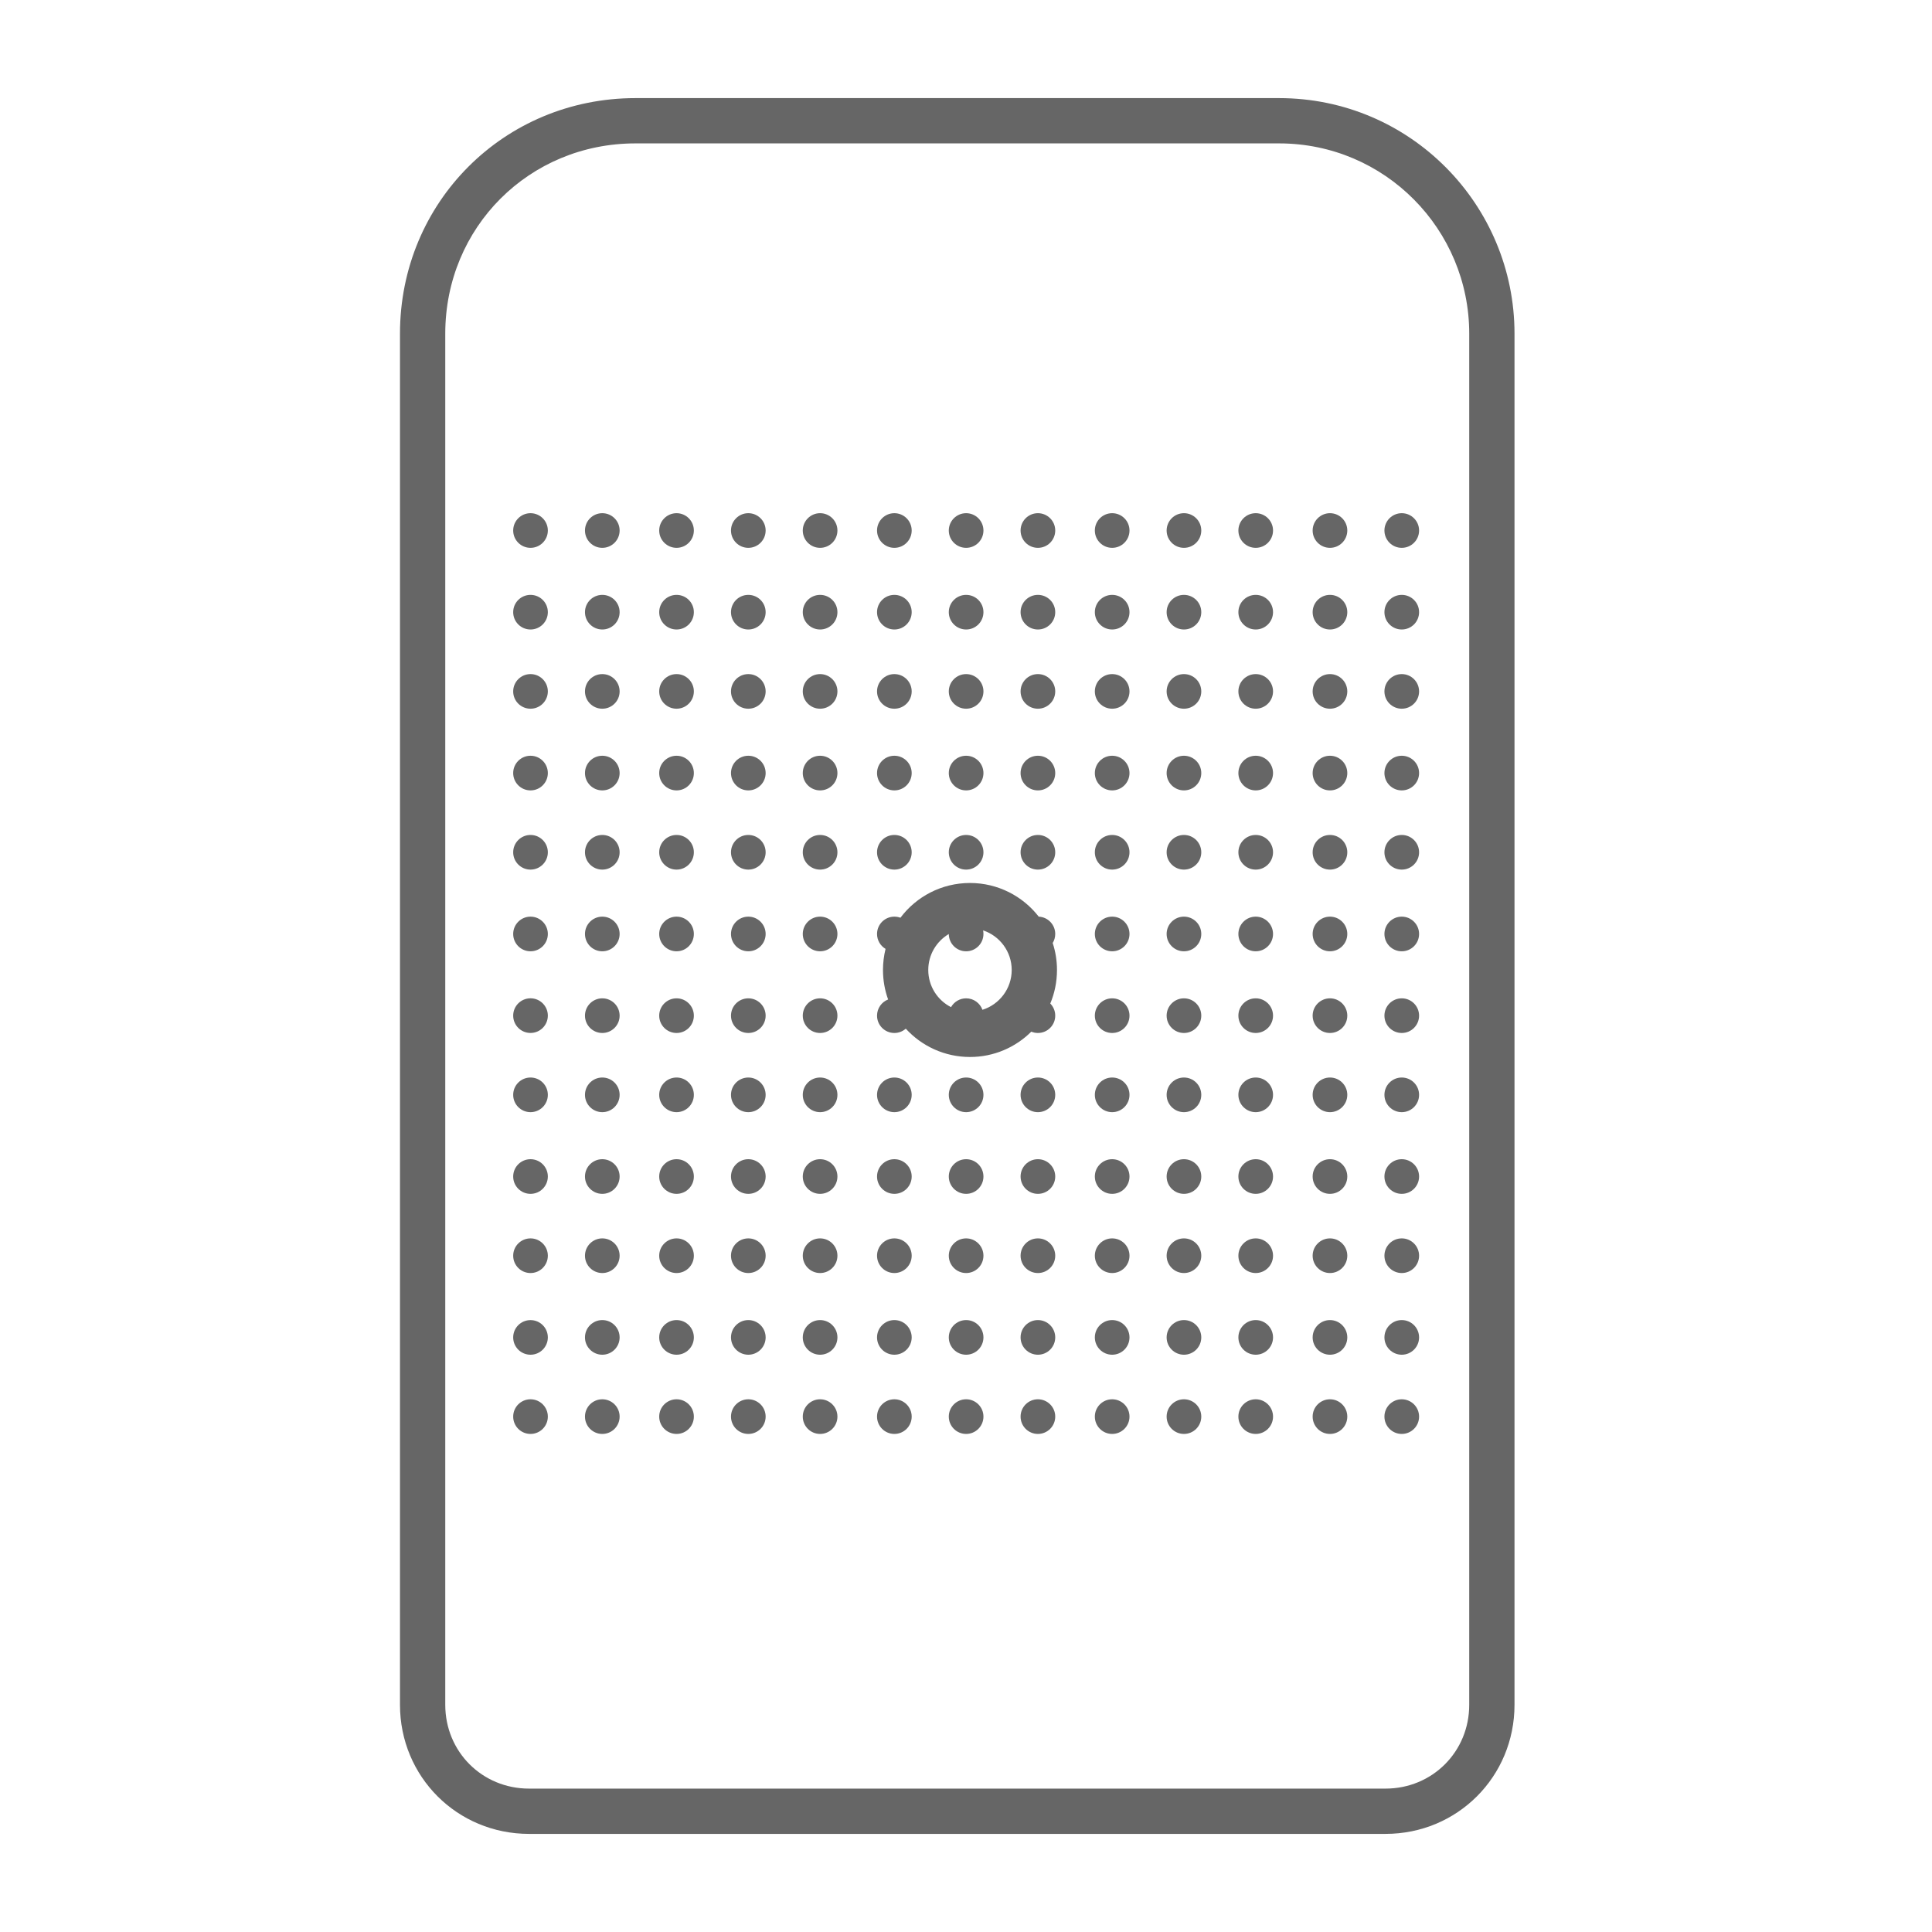 <svg width="64" height="64" viewBox="0 0 64 64" fill="none" xmlns="http://www.w3.org/2000/svg">
<path fill-rule="evenodd" clip-rule="evenodd" d="M14.75 11.051C14.75 7.53 17.53 4.75 21.051 4.75H42.369C45.885 4.75 48.67 7.606 48.67 11.051V56.474C48.67 58.028 47.448 59.25 45.895 59.25H17.526C15.972 59.25 14.75 58.028 14.75 56.474V11.051ZM21.051 3.25C16.701 3.25 13.25 6.701 13.25 11.051V56.474C13.25 58.856 15.144 60.75 17.526 60.75H45.895C48.277 60.75 50.17 58.856 50.17 56.474V11.051C50.17 6.789 46.724 3.25 42.369 3.25H21.051ZM31.43 30.941C31.023 31.181 30.75 31.625 30.75 32.132C30.75 32.669 31.056 33.135 31.504 33.363C31.603 33.189 31.79 33.071 32.004 33.071C32.253 33.071 32.465 33.229 32.545 33.451C33.106 33.275 33.514 32.751 33.514 32.132C33.514 31.52 33.116 31.002 32.566 30.82C32.574 30.858 32.578 30.898 32.578 30.939C32.578 31.256 32.321 31.513 32.004 31.513C31.688 31.513 31.432 31.257 31.43 30.941ZM32.132 29.25C31.19 29.25 30.353 29.702 29.828 30.401C29.765 30.378 29.697 30.365 29.627 30.365C29.31 30.365 29.053 30.622 29.053 30.939C29.053 31.149 29.166 31.333 29.335 31.433C29.28 31.657 29.25 31.891 29.25 32.132C29.25 32.475 29.31 32.804 29.42 33.109C29.205 33.192 29.053 33.401 29.053 33.645C29.053 33.962 29.31 34.219 29.627 34.219C29.772 34.219 29.904 34.165 30.005 34.076C30.532 34.652 31.29 35.014 32.132 35.014C32.925 35.014 33.642 34.694 34.163 34.175C34.231 34.203 34.305 34.219 34.382 34.219C34.699 34.219 34.956 33.962 34.956 33.645C34.956 33.488 34.893 33.346 34.792 33.243C34.935 32.901 35.014 32.526 35.014 32.132C35.014 31.82 34.964 31.519 34.872 31.238C34.925 31.151 34.956 31.048 34.956 30.939C34.956 30.631 34.714 30.379 34.409 30.365C33.882 29.687 33.058 29.25 32.132 29.25ZM17.574 18.148C17.891 18.148 18.148 17.891 18.148 17.574C18.148 17.257 17.891 17 17.574 17C17.257 17 17 17.257 17 17.574C17 17.891 17.257 18.148 17.574 18.148ZM20.526 17.574C20.526 17.891 20.269 18.148 19.952 18.148C19.635 18.148 19.378 17.891 19.378 17.574C19.378 17.257 19.635 17 19.952 17C20.269 17 20.526 17.257 20.526 17.574ZM22.412 18.148C22.728 18.148 22.985 17.891 22.985 17.574C22.985 17.257 22.728 17 22.412 17C22.095 17 21.837 17.257 21.837 17.574C21.837 17.891 22.095 18.148 22.412 18.148ZM25.363 17.574C25.363 17.891 25.106 18.148 24.789 18.148C24.472 18.148 24.215 17.891 24.215 17.574C24.215 17.257 24.472 17 24.789 17C25.106 17 25.363 17.257 25.363 17.574ZM27.167 18.148C27.484 18.148 27.741 17.891 27.741 17.574C27.741 17.257 27.484 17 27.167 17C26.85 17 26.593 17.257 26.593 17.574C26.593 17.891 26.85 18.148 27.167 18.148ZM30.201 17.574C30.201 17.891 29.944 18.148 29.627 18.148C29.31 18.148 29.053 17.891 29.053 17.574C29.053 17.257 29.31 17 29.627 17C29.944 17 30.201 17.257 30.201 17.574ZM32.004 18.148C32.321 18.148 32.578 17.891 32.578 17.574C32.578 17.257 32.321 17 32.004 17C31.687 17 31.43 17.257 31.43 17.574C31.43 17.891 31.687 18.148 32.004 18.148ZM34.956 17.574C34.956 17.891 34.699 18.148 34.382 18.148C34.065 18.148 33.808 17.891 33.808 17.574C33.808 17.257 34.065 17 34.382 17C34.699 17 34.956 17.257 34.956 17.574ZM36.842 18.148C37.159 18.148 37.416 17.891 37.416 17.574C37.416 17.257 37.159 17 36.842 17C36.525 17 36.268 17.257 36.268 17.574C36.268 17.891 36.525 18.148 36.842 18.148ZM39.794 17.574C39.794 17.891 39.537 18.148 39.22 18.148C38.903 18.148 38.646 17.891 38.646 17.574C38.646 17.257 38.903 17 39.22 17C39.537 17 39.794 17.257 39.794 17.574ZM41.597 18.148C41.914 18.148 42.171 17.891 42.171 17.574C42.171 17.257 41.914 17 41.597 17C41.28 17 41.023 17.257 41.023 17.574C41.023 17.891 41.28 18.148 41.597 18.148ZM44.631 17.574C44.631 17.891 44.374 18.148 44.057 18.148C43.74 18.148 43.483 17.891 43.483 17.574C43.483 17.257 43.74 17 44.057 17C44.374 17 44.631 17.257 44.631 17.574ZM46.435 18.148C46.752 18.148 47.009 17.891 47.009 17.574C47.009 17.257 46.752 17 46.435 17C46.118 17 45.861 17.257 45.861 17.574C45.861 17.891 46.118 18.148 46.435 18.148ZM18.148 20.279C18.148 20.596 17.891 20.853 17.574 20.853C17.257 20.853 17 20.596 17 20.279C17 19.962 17.257 19.706 17.574 19.706C17.891 19.706 18.148 19.962 18.148 20.279ZM19.952 20.853C20.269 20.853 20.526 20.596 20.526 20.279C20.526 19.962 20.269 19.706 19.952 19.706C19.635 19.706 19.378 19.962 19.378 20.279C19.378 20.596 19.635 20.853 19.952 20.853ZM22.985 20.279C22.985 20.596 22.729 20.853 22.412 20.853C22.095 20.853 21.837 20.596 21.837 20.279C21.837 19.962 22.095 19.706 22.412 19.706C22.729 19.706 22.985 19.962 22.985 20.279ZM24.789 20.853C25.106 20.853 25.363 20.596 25.363 20.279C25.363 19.962 25.106 19.706 24.789 19.706C24.472 19.706 24.215 19.962 24.215 20.279C24.215 20.596 24.472 20.853 24.789 20.853ZM27.741 20.279C27.741 20.596 27.484 20.853 27.167 20.853C26.85 20.853 26.593 20.596 26.593 20.279C26.593 19.962 26.85 19.706 27.167 19.706C27.484 19.706 27.741 19.962 27.741 20.279ZM29.627 20.853C29.944 20.853 30.201 20.596 30.201 20.279C30.201 19.962 29.944 19.706 29.627 19.706C29.31 19.706 29.053 19.962 29.053 20.279C29.053 20.596 29.31 20.853 29.627 20.853ZM32.578 20.279C32.578 20.596 32.321 20.853 32.004 20.853C31.687 20.853 31.43 20.596 31.43 20.279C31.43 19.962 31.687 19.706 32.004 19.706C32.321 19.706 32.578 19.962 32.578 20.279ZM34.382 20.853C34.699 20.853 34.956 20.596 34.956 20.279C34.956 19.962 34.699 19.706 34.382 19.706C34.065 19.706 33.808 19.962 33.808 20.279C33.808 20.596 34.065 20.853 34.382 20.853ZM37.416 20.279C37.416 20.596 37.159 20.853 36.842 20.853C36.525 20.853 36.268 20.596 36.268 20.279C36.268 19.962 36.525 19.706 36.842 19.706C37.159 19.706 37.416 19.962 37.416 20.279ZM39.22 20.853C39.537 20.853 39.794 20.596 39.794 20.279C39.794 19.962 39.537 19.706 39.22 19.706C38.903 19.706 38.646 19.962 38.646 20.279C38.646 20.596 38.903 20.853 39.22 20.853ZM42.171 20.279C42.171 20.596 41.914 20.853 41.597 20.853C41.28 20.853 41.023 20.596 41.023 20.279C41.023 19.962 41.28 19.706 41.597 19.706C41.914 19.706 42.171 19.962 42.171 20.279ZM44.057 20.853C44.374 20.853 44.631 20.596 44.631 20.279C44.631 19.962 44.374 19.706 44.057 19.706C43.74 19.706 43.483 19.962 43.483 20.279C43.483 20.596 43.74 20.853 44.057 20.853ZM47.009 20.279C47.009 20.596 46.752 20.853 46.435 20.853C46.118 20.853 45.861 20.596 45.861 20.279C45.861 19.962 46.118 19.706 46.435 19.706C46.752 19.706 47.009 19.962 47.009 20.279ZM17.574 23.477C17.891 23.477 18.148 23.221 18.148 22.904C18.148 22.587 17.891 22.33 17.574 22.33C17.257 22.33 17 22.587 17 22.904C17 23.221 17.257 23.477 17.574 23.477ZM20.526 22.904C20.526 23.221 20.269 23.477 19.952 23.477C19.635 23.477 19.378 23.221 19.378 22.904C19.378 22.587 19.635 22.33 19.952 22.33C20.269 22.33 20.526 22.587 20.526 22.904ZM22.412 23.477C22.729 23.477 22.985 23.221 22.985 22.904C22.985 22.587 22.729 22.33 22.412 22.33C22.095 22.33 21.837 22.587 21.837 22.904C21.837 23.221 22.095 23.477 22.412 23.477ZM25.363 22.904C25.363 23.221 25.106 23.477 24.789 23.477C24.472 23.477 24.215 23.221 24.215 22.904C24.215 22.587 24.472 22.33 24.789 22.33C25.106 22.33 25.363 22.587 25.363 22.904ZM27.167 23.477C27.484 23.477 27.741 23.221 27.741 22.904C27.741 22.587 27.484 22.33 27.167 22.33C26.85 22.33 26.593 22.587 26.593 22.904C26.593 23.221 26.85 23.477 27.167 23.477ZM30.201 22.904C30.201 23.221 29.944 23.477 29.627 23.477C29.31 23.477 29.053 23.221 29.053 22.904C29.053 22.587 29.31 22.33 29.627 22.33C29.944 22.33 30.201 22.587 30.201 22.904ZM32.004 23.477C32.321 23.477 32.578 23.221 32.578 22.904C32.578 22.587 32.321 22.33 32.004 22.33C31.687 22.33 31.43 22.587 31.43 22.904C31.43 23.221 31.687 23.477 32.004 23.477ZM34.956 22.904C34.956 23.221 34.699 23.477 34.382 23.477C34.065 23.477 33.808 23.221 33.808 22.904C33.808 22.587 34.065 22.33 34.382 22.33C34.699 22.33 34.956 22.587 34.956 22.904ZM36.842 23.477C37.159 23.477 37.416 23.221 37.416 22.904C37.416 22.587 37.159 22.33 36.842 22.33C36.525 22.33 36.268 22.587 36.268 22.904C36.268 23.221 36.525 23.477 36.842 23.477ZM39.794 22.904C39.794 23.221 39.537 23.477 39.22 23.477C38.903 23.477 38.646 23.221 38.646 22.904C38.646 22.587 38.903 22.33 39.22 22.33C39.537 22.33 39.794 22.587 39.794 22.904ZM41.597 23.477C41.914 23.477 42.171 23.221 42.171 22.904C42.171 22.587 41.914 22.33 41.597 22.33C41.28 22.33 41.023 22.587 41.023 22.904C41.023 23.221 41.28 23.477 41.597 23.477ZM44.631 22.904C44.631 23.221 44.374 23.477 44.057 23.477C43.74 23.477 43.483 23.221 43.483 22.904C43.483 22.587 43.74 22.33 44.057 22.33C44.374 22.33 44.631 22.587 44.631 22.904ZM46.435 23.477C46.752 23.477 47.009 23.221 47.009 22.904C47.009 22.587 46.752 22.33 46.435 22.33C46.118 22.33 45.861 22.587 45.861 22.904C45.861 23.221 46.118 23.477 46.435 23.477ZM18.148 25.609C18.148 25.926 17.891 26.183 17.574 26.183C17.257 26.183 17 25.926 17 25.609C17 25.292 17.257 25.035 17.574 25.035C17.891 25.035 18.148 25.292 18.148 25.609ZM19.952 26.183C20.269 26.183 20.526 25.926 20.526 25.609C20.526 25.292 20.269 25.035 19.952 25.035C19.635 25.035 19.378 25.292 19.378 25.609C19.378 25.926 19.635 26.183 19.952 26.183ZM22.985 25.609C22.985 25.926 22.729 26.183 22.412 26.183C22.095 26.183 21.837 25.926 21.837 25.609C21.837 25.292 22.095 25.035 22.412 25.035C22.729 25.035 22.985 25.292 22.985 25.609ZM24.789 26.183C25.106 26.183 25.363 25.926 25.363 25.609C25.363 25.292 25.106 25.035 24.789 25.035C24.472 25.035 24.215 25.292 24.215 25.609C24.215 25.926 24.472 26.183 24.789 26.183ZM27.741 25.609C27.741 25.926 27.484 26.183 27.167 26.183C26.85 26.183 26.593 25.926 26.593 25.609C26.593 25.292 26.85 25.035 27.167 25.035C27.484 25.035 27.741 25.292 27.741 25.609ZM29.627 26.183C29.944 26.183 30.201 25.926 30.201 25.609C30.201 25.292 29.944 25.035 29.627 25.035C29.31 25.035 29.053 25.292 29.053 25.609C29.053 25.926 29.31 26.183 29.627 26.183ZM32.578 25.609C32.578 25.926 32.321 26.183 32.004 26.183C31.687 26.183 31.43 25.926 31.43 25.609C31.43 25.292 31.687 25.035 32.004 25.035C32.321 25.035 32.578 25.292 32.578 25.609ZM34.382 26.183C34.699 26.183 34.956 25.926 34.956 25.609C34.956 25.292 34.699 25.035 34.382 25.035C34.065 25.035 33.808 25.292 33.808 25.609C33.808 25.926 34.065 26.183 34.382 26.183ZM37.416 25.609C37.416 25.926 37.159 26.183 36.842 26.183C36.525 26.183 36.268 25.926 36.268 25.609C36.268 25.292 36.525 25.035 36.842 25.035C37.159 25.035 37.416 25.292 37.416 25.609ZM39.22 26.183C39.537 26.183 39.794 25.926 39.794 25.609C39.794 25.292 39.537 25.035 39.22 25.035C38.903 25.035 38.646 25.292 38.646 25.609C38.646 25.926 38.903 26.183 39.22 26.183ZM42.171 25.609C42.171 25.926 41.914 26.183 41.597 26.183C41.28 26.183 41.023 25.926 41.023 25.609C41.023 25.292 41.28 25.035 41.597 25.035C41.914 25.035 42.171 25.292 42.171 25.609ZM44.057 26.183C44.374 26.183 44.631 25.926 44.631 25.609C44.631 25.292 44.374 25.035 44.057 25.035C43.74 25.035 43.483 25.292 43.483 25.609C43.483 25.926 43.74 26.183 44.057 26.183ZM47.009 25.609C47.009 25.926 46.752 26.183 46.435 26.183C46.118 26.183 45.861 25.926 45.861 25.609C45.861 25.292 46.118 25.035 46.435 25.035C46.752 25.035 47.009 25.292 47.009 25.609ZM17.574 28.807C17.891 28.807 18.148 28.55 18.148 28.233C18.148 27.916 17.891 27.659 17.574 27.659C17.257 27.659 17 27.916 17 28.233C17 28.55 17.257 28.807 17.574 28.807ZM20.526 28.233C20.526 28.55 20.269 28.807 19.952 28.807C19.635 28.807 19.378 28.55 19.378 28.233C19.378 27.916 19.635 27.659 19.952 27.659C20.269 27.659 20.526 27.916 20.526 28.233ZM22.412 28.807C22.729 28.807 22.985 28.55 22.985 28.233C22.985 27.916 22.729 27.659 22.412 27.659C22.095 27.659 21.837 27.916 21.837 28.233C21.837 28.55 22.095 28.807 22.412 28.807ZM25.363 28.233C25.363 28.55 25.106 28.807 24.789 28.807C24.472 28.807 24.215 28.55 24.215 28.233C24.215 27.916 24.472 27.659 24.789 27.659C25.106 27.659 25.363 27.916 25.363 28.233ZM27.167 28.807C27.484 28.807 27.741 28.55 27.741 28.233C27.741 27.916 27.484 27.659 27.167 27.659C26.85 27.659 26.593 27.916 26.593 28.233C26.593 28.55 26.85 28.807 27.167 28.807ZM30.201 28.233C30.201 28.55 29.944 28.807 29.627 28.807C29.31 28.807 29.053 28.55 29.053 28.233C29.053 27.916 29.31 27.659 29.627 27.659C29.944 27.659 30.201 27.916 30.201 28.233ZM32.004 28.807C32.321 28.807 32.578 28.55 32.578 28.233C32.578 27.916 32.321 27.659 32.004 27.659C31.687 27.659 31.43 27.916 31.43 28.233C31.43 28.55 31.687 28.807 32.004 28.807ZM34.956 28.233C34.956 28.55 34.699 28.807 34.382 28.807C34.065 28.807 33.808 28.55 33.808 28.233C33.808 27.916 34.065 27.659 34.382 27.659C34.699 27.659 34.956 27.916 34.956 28.233ZM36.842 28.807C37.159 28.807 37.416 28.55 37.416 28.233C37.416 27.916 37.159 27.659 36.842 27.659C36.525 27.659 36.268 27.916 36.268 28.233C36.268 28.55 36.525 28.807 36.842 28.807ZM39.794 28.233C39.794 28.55 39.537 28.807 39.22 28.807C38.903 28.807 38.646 28.55 38.646 28.233C38.646 27.916 38.903 27.659 39.22 27.659C39.537 27.659 39.794 27.916 39.794 28.233ZM41.597 28.807C41.914 28.807 42.171 28.55 42.171 28.233C42.171 27.916 41.914 27.659 41.597 27.659C41.28 27.659 41.023 27.916 41.023 28.233C41.023 28.55 41.28 28.807 41.597 28.807ZM44.631 28.233C44.631 28.55 44.374 28.807 44.057 28.807C43.74 28.807 43.483 28.55 43.483 28.233C43.483 27.916 43.74 27.659 44.057 27.659C44.374 27.659 44.631 27.916 44.631 28.233ZM46.435 28.807C46.752 28.807 47.009 28.55 47.009 28.233C47.009 27.916 46.752 27.659 46.435 27.659C46.118 27.659 45.861 27.916 45.861 28.233C45.861 28.55 46.118 28.807 46.435 28.807ZM18.148 30.939C18.148 31.256 17.891 31.513 17.574 31.513C17.257 31.513 17 31.256 17 30.939C17 30.622 17.257 30.365 17.574 30.365C17.891 30.365 18.148 30.622 18.148 30.939ZM19.952 31.513C20.269 31.513 20.526 31.256 20.526 30.939C20.526 30.622 20.269 30.365 19.952 30.365C19.635 30.365 19.378 30.622 19.378 30.939C19.378 31.256 19.635 31.513 19.952 31.513ZM22.985 30.939C22.985 31.256 22.729 31.513 22.412 31.513C22.095 31.513 21.837 31.256 21.837 30.939C21.837 30.622 22.095 30.365 22.412 30.365C22.729 30.365 22.985 30.622 22.985 30.939ZM24.789 31.513C25.106 31.513 25.363 31.256 25.363 30.939C25.363 30.622 25.106 30.365 24.789 30.365C24.472 30.365 24.215 30.622 24.215 30.939C24.215 31.256 24.472 31.513 24.789 31.513ZM27.741 30.939C27.741 31.256 27.484 31.513 27.167 31.513C26.85 31.513 26.593 31.256 26.593 30.939C26.593 30.622 26.85 30.365 27.167 30.365C27.484 30.365 27.741 30.622 27.741 30.939ZM37.416 30.939C37.416 31.256 37.159 31.513 36.842 31.513C36.525 31.513 36.268 31.256 36.268 30.939C36.268 30.622 36.525 30.365 36.842 30.365C37.159 30.365 37.416 30.622 37.416 30.939ZM39.22 31.513C39.537 31.513 39.794 31.256 39.794 30.939C39.794 30.622 39.537 30.365 39.22 30.365C38.903 30.365 38.646 30.622 38.646 30.939C38.646 31.256 38.903 31.513 39.22 31.513ZM42.171 30.939C42.171 31.256 41.914 31.513 41.597 31.513C41.28 31.513 41.023 31.256 41.023 30.939C41.023 30.622 41.28 30.365 41.597 30.365C41.914 30.365 42.171 30.622 42.171 30.939ZM44.057 31.513C44.374 31.513 44.631 31.256 44.631 30.939C44.631 30.622 44.374 30.365 44.057 30.365C43.74 30.365 43.483 30.622 43.483 30.939C43.483 31.256 43.74 31.513 44.057 31.513ZM47.009 30.939C47.009 31.256 46.752 31.513 46.435 31.513C46.118 31.513 45.861 31.256 45.861 30.939C45.861 30.622 46.118 30.365 46.435 30.365C46.752 30.365 47.009 30.622 47.009 30.939ZM17.574 34.218C17.891 34.218 18.148 33.961 18.148 33.644C18.148 33.327 17.891 33.07 17.574 33.07C17.257 33.07 17 33.327 17 33.644C17 33.961 17.257 34.218 17.574 34.218ZM20.526 33.645C20.526 33.962 20.269 34.219 19.952 34.219C19.635 34.219 19.378 33.962 19.378 33.645C19.378 33.328 19.635 33.071 19.952 33.071C20.269 33.071 20.526 33.328 20.526 33.645ZM22.412 34.219C22.729 34.219 22.985 33.962 22.985 33.645C22.985 33.328 22.729 33.071 22.412 33.071C22.095 33.071 21.837 33.328 21.837 33.645C21.837 33.962 22.095 34.219 22.412 34.219ZM25.363 33.645C25.363 33.962 25.106 34.219 24.789 34.219C24.472 34.219 24.215 33.962 24.215 33.645C24.215 33.328 24.472 33.071 24.789 33.071C25.106 33.071 25.363 33.328 25.363 33.645ZM27.167 34.219C27.484 34.219 27.741 33.962 27.741 33.645C27.741 33.328 27.484 33.071 27.167 33.071C26.85 33.071 26.593 33.328 26.593 33.645C26.593 33.962 26.85 34.219 27.167 34.219ZM36.842 34.219C37.159 34.219 37.416 33.962 37.416 33.645C37.416 33.328 37.159 33.071 36.842 33.071C36.525 33.071 36.268 33.328 36.268 33.645C36.268 33.962 36.525 34.219 36.842 34.219ZM39.794 33.645C39.794 33.962 39.537 34.219 39.22 34.219C38.903 34.219 38.646 33.962 38.646 33.645C38.646 33.328 38.903 33.071 39.22 33.071C39.537 33.071 39.794 33.328 39.794 33.645ZM41.597 34.219C41.914 34.219 42.171 33.962 42.171 33.645C42.171 33.328 41.914 33.071 41.597 33.071C41.28 33.071 41.023 33.328 41.023 33.645C41.023 33.962 41.28 34.219 41.597 34.219ZM44.631 33.645C44.631 33.962 44.374 34.219 44.057 34.219C43.74 34.219 43.483 33.962 43.483 33.645C43.483 33.328 43.74 33.071 44.057 33.071C44.374 33.071 44.631 33.328 44.631 33.645ZM46.435 34.219C46.752 34.219 47.009 33.962 47.009 33.645C47.009 33.328 46.752 33.071 46.435 33.071C46.118 33.071 45.861 33.328 45.861 33.645C45.861 33.962 46.118 34.219 46.435 34.219ZM18.148 36.268C18.148 36.585 17.891 36.842 17.574 36.842C17.257 36.842 17 36.585 17 36.268C17 35.951 17.257 35.694 17.574 35.694C17.891 35.694 18.148 35.951 18.148 36.268ZM19.952 36.842C20.269 36.842 20.526 36.585 20.526 36.268C20.526 35.951 20.269 35.694 19.952 35.694C19.635 35.694 19.378 35.951 19.378 36.268C19.378 36.585 19.635 36.842 19.952 36.842ZM22.985 36.268C22.985 36.585 22.729 36.842 22.412 36.842C22.095 36.842 21.837 36.585 21.837 36.268C21.837 35.951 22.095 35.694 22.412 35.694C22.729 35.694 22.985 35.951 22.985 36.268ZM24.789 36.842C25.106 36.842 25.363 36.585 25.363 36.268C25.363 35.951 25.106 35.694 24.789 35.694C24.472 35.694 24.215 35.951 24.215 36.268C24.215 36.585 24.472 36.842 24.789 36.842ZM27.741 36.268C27.741 36.585 27.484 36.842 27.167 36.842C26.85 36.842 26.593 36.585 26.593 36.268C26.593 35.951 26.85 35.694 27.167 35.694C27.484 35.694 27.741 35.951 27.741 36.268ZM29.627 36.842C29.944 36.842 30.201 36.585 30.201 36.268C30.201 35.951 29.944 35.694 29.627 35.694C29.31 35.694 29.053 35.951 29.053 36.268C29.053 36.585 29.31 36.842 29.627 36.842ZM32.578 36.268C32.578 36.585 32.321 36.842 32.004 36.842C31.687 36.842 31.43 36.585 31.43 36.268C31.43 35.951 31.687 35.694 32.004 35.694C32.321 35.694 32.578 35.951 32.578 36.268ZM34.382 36.842C34.699 36.842 34.956 36.585 34.956 36.268C34.956 35.951 34.699 35.694 34.382 35.694C34.065 35.694 33.808 35.951 33.808 36.268C33.808 36.585 34.065 36.842 34.382 36.842ZM37.416 36.268C37.416 36.585 37.159 36.842 36.842 36.842C36.525 36.842 36.268 36.585 36.268 36.268C36.268 35.951 36.525 35.694 36.842 35.694C37.159 35.694 37.416 35.951 37.416 36.268ZM39.22 36.842C39.537 36.842 39.794 36.585 39.794 36.268C39.794 35.951 39.537 35.694 39.22 35.694C38.903 35.694 38.646 35.951 38.646 36.268C38.646 36.585 38.903 36.842 39.22 36.842ZM42.171 36.268C42.171 36.585 41.914 36.842 41.597 36.842C41.28 36.842 41.023 36.585 41.023 36.268C41.023 35.951 41.28 35.694 41.597 35.694C41.914 35.694 42.171 35.951 42.171 36.268ZM44.057 36.842C44.374 36.842 44.631 36.585 44.631 36.268C44.631 35.951 44.374 35.694 44.057 35.694C43.74 35.694 43.483 35.951 43.483 36.268C43.483 36.585 43.74 36.842 44.057 36.842ZM47.009 36.268C47.009 36.585 46.752 36.842 46.435 36.842C46.118 36.842 45.861 36.585 45.861 36.268C45.861 35.951 46.118 35.694 46.435 35.694C46.752 35.694 47.009 35.951 47.009 36.268ZM17.574 39.548C17.891 39.548 18.148 39.291 18.148 38.974C18.148 38.657 17.891 38.4 17.574 38.4C17.257 38.4 17 38.657 17 38.974C17 39.291 17.257 39.548 17.574 39.548ZM20.526 38.974C20.526 39.291 20.269 39.548 19.952 39.548C19.635 39.548 19.378 39.291 19.378 38.974C19.378 38.657 19.635 38.4 19.952 38.4C20.269 38.4 20.526 38.657 20.526 38.974ZM22.412 39.548C22.729 39.548 22.985 39.291 22.985 38.974C22.985 38.657 22.729 38.4 22.412 38.4C22.095 38.4 21.837 38.657 21.837 38.974C21.837 39.291 22.095 39.548 22.412 39.548ZM25.363 38.974C25.363 39.291 25.106 39.548 24.789 39.548C24.472 39.548 24.215 39.291 24.215 38.974C24.215 38.657 24.472 38.4 24.789 38.4C25.106 38.4 25.363 38.657 25.363 38.974ZM27.167 39.548C27.484 39.548 27.741 39.291 27.741 38.974C27.741 38.657 27.484 38.4 27.167 38.4C26.85 38.4 26.593 38.657 26.593 38.974C26.593 39.291 26.85 39.548 27.167 39.548ZM30.201 38.974C30.201 39.291 29.944 39.548 29.627 39.548C29.31 39.548 29.053 39.291 29.053 38.974C29.053 38.657 29.31 38.4 29.627 38.4C29.944 38.4 30.201 38.657 30.201 38.974ZM32.004 39.548C32.321 39.548 32.578 39.291 32.578 38.974C32.578 38.657 32.321 38.4 32.004 38.4C31.687 38.4 31.43 38.657 31.43 38.974C31.43 39.291 31.687 39.548 32.004 39.548ZM34.956 38.974C34.956 39.291 34.699 39.548 34.382 39.548C34.065 39.548 33.808 39.291 33.808 38.974C33.808 38.657 34.065 38.4 34.382 38.4C34.699 38.4 34.956 38.657 34.956 38.974ZM36.842 39.548C37.159 39.548 37.416 39.291 37.416 38.974C37.416 38.657 37.159 38.4 36.842 38.4C36.525 38.4 36.268 38.657 36.268 38.974C36.268 39.291 36.525 39.548 36.842 39.548ZM39.794 38.974C39.794 39.291 39.537 39.548 39.22 39.548C38.903 39.548 38.646 39.291 38.646 38.974C38.646 38.657 38.903 38.4 39.22 38.4C39.537 38.4 39.794 38.657 39.794 38.974ZM41.597 39.548C41.914 39.548 42.171 39.291 42.171 38.974C42.171 38.657 41.914 38.4 41.597 38.4C41.28 38.4 41.023 38.657 41.023 38.974C41.023 39.291 41.28 39.548 41.597 39.548ZM44.631 38.974C44.631 39.291 44.374 39.548 44.057 39.548C43.74 39.548 43.483 39.291 43.483 38.974C43.483 38.657 43.74 38.4 44.057 38.4C44.374 38.4 44.631 38.657 44.631 38.974ZM46.435 39.548C46.752 39.548 47.009 39.291 47.009 38.974C47.009 38.657 46.752 38.4 46.435 38.4C46.118 38.4 45.861 38.657 45.861 38.974C45.861 39.291 46.118 39.548 46.435 39.548ZM18.148 41.597C18.148 41.914 17.891 42.171 17.574 42.171C17.257 42.171 17 41.914 17 41.597C17 41.28 17.257 41.023 17.574 41.023C17.891 41.023 18.148 41.28 18.148 41.597ZM19.952 42.171C20.269 42.171 20.526 41.914 20.526 41.597C20.526 41.28 20.269 41.023 19.952 41.023C19.635 41.023 19.378 41.28 19.378 41.597C19.378 41.914 19.635 42.171 19.952 42.171ZM22.985 41.597C22.985 41.914 22.729 42.171 22.412 42.171C22.095 42.171 21.837 41.914 21.837 41.597C21.837 41.28 22.095 41.023 22.412 41.023C22.729 41.023 22.985 41.28 22.985 41.597ZM24.789 42.171C25.106 42.171 25.363 41.914 25.363 41.597C25.363 41.28 25.106 41.023 24.789 41.023C24.472 41.023 24.215 41.28 24.215 41.597C24.215 41.914 24.472 42.171 24.789 42.171ZM27.741 41.597C27.741 41.914 27.484 42.171 27.167 42.171C26.85 42.171 26.593 41.914 26.593 41.597C26.593 41.28 26.85 41.023 27.167 41.023C27.484 41.023 27.741 41.28 27.741 41.597ZM29.627 42.171C29.944 42.171 30.201 41.914 30.201 41.597C30.201 41.28 29.944 41.023 29.627 41.023C29.31 41.023 29.053 41.28 29.053 41.597C29.053 41.914 29.31 42.171 29.627 42.171ZM32.578 41.597C32.578 41.914 32.321 42.171 32.004 42.171C31.687 42.171 31.43 41.914 31.43 41.597C31.43 41.28 31.687 41.023 32.004 41.023C32.321 41.023 32.578 41.28 32.578 41.597ZM34.382 42.171C34.699 42.171 34.956 41.914 34.956 41.597C34.956 41.28 34.699 41.023 34.382 41.023C34.065 41.023 33.808 41.28 33.808 41.597C33.808 41.914 34.065 42.171 34.382 42.171ZM37.416 41.597C37.416 41.914 37.159 42.171 36.842 42.171C36.525 42.171 36.268 41.914 36.268 41.597C36.268 41.28 36.525 41.023 36.842 41.023C37.159 41.023 37.416 41.28 37.416 41.597ZM39.22 42.171C39.537 42.171 39.794 41.914 39.794 41.597C39.794 41.28 39.537 41.023 39.22 41.023C38.903 41.023 38.646 41.28 38.646 41.597C38.646 41.914 38.903 42.171 39.22 42.171ZM42.171 41.597C42.171 41.914 41.914 42.171 41.597 42.171C41.28 42.171 41.023 41.914 41.023 41.597C41.023 41.28 41.28 41.023 41.597 41.023C41.914 41.023 42.171 41.28 42.171 41.597ZM44.057 42.171C44.374 42.171 44.631 41.914 44.631 41.597C44.631 41.28 44.374 41.023 44.057 41.023C43.74 41.023 43.483 41.28 43.483 41.597C43.483 41.914 43.74 42.171 44.057 42.171ZM47.009 41.597C47.009 41.914 46.752 42.171 46.435 42.171C46.118 42.171 45.861 41.914 45.861 41.597C45.861 41.28 46.118 41.023 46.435 41.023C46.752 41.023 47.009 41.28 47.009 41.597ZM17.574 44.877C17.891 44.877 18.148 44.62 18.148 44.303C18.148 43.986 17.891 43.73 17.574 43.73C17.257 43.73 17 43.986 17 44.303C17 44.62 17.257 44.877 17.574 44.877ZM20.526 44.303C20.526 44.62 20.269 44.877 19.952 44.877C19.635 44.877 19.378 44.62 19.378 44.303C19.378 43.986 19.635 43.729 19.952 43.729C20.269 43.729 20.526 43.986 20.526 44.303ZM22.412 44.877C22.729 44.877 22.985 44.62 22.985 44.303C22.985 43.986 22.729 43.729 22.412 43.729C22.095 43.729 21.837 43.986 21.837 44.303C21.837 44.62 22.095 44.877 22.412 44.877ZM25.363 44.303C25.363 44.62 25.106 44.877 24.789 44.877C24.472 44.877 24.215 44.62 24.215 44.303C24.215 43.986 24.472 43.729 24.789 43.729C25.106 43.729 25.363 43.986 25.363 44.303ZM27.167 44.877C27.484 44.877 27.741 44.62 27.741 44.303C27.741 43.986 27.484 43.729 27.167 43.729C26.85 43.729 26.593 43.986 26.593 44.303C26.593 44.62 26.85 44.877 27.167 44.877ZM30.201 44.303C30.201 44.62 29.944 44.877 29.627 44.877C29.31 44.877 29.053 44.62 29.053 44.303C29.053 43.986 29.31 43.729 29.627 43.729C29.944 43.729 30.201 43.986 30.201 44.303ZM32.004 44.877C32.321 44.877 32.578 44.62 32.578 44.303C32.578 43.986 32.321 43.729 32.004 43.729C31.687 43.729 31.43 43.986 31.43 44.303C31.43 44.62 31.687 44.877 32.004 44.877ZM34.956 44.303C34.956 44.62 34.699 44.877 34.382 44.877C34.065 44.877 33.808 44.62 33.808 44.303C33.808 43.986 34.065 43.729 34.382 43.729C34.699 43.729 34.956 43.986 34.956 44.303ZM36.842 44.877C37.159 44.877 37.416 44.62 37.416 44.303C37.416 43.986 37.159 43.729 36.842 43.729C36.525 43.729 36.268 43.986 36.268 44.303C36.268 44.62 36.525 44.877 36.842 44.877ZM39.794 44.303C39.794 44.62 39.537 44.877 39.22 44.877C38.903 44.877 38.646 44.62 38.646 44.303C38.646 43.986 38.903 43.729 39.22 43.729C39.537 43.729 39.794 43.986 39.794 44.303ZM41.597 44.877C41.914 44.877 42.171 44.62 42.171 44.303C42.171 43.986 41.914 43.729 41.597 43.729C41.28 43.729 41.023 43.986 41.023 44.303C41.023 44.62 41.28 44.877 41.597 44.877ZM44.631 44.303C44.631 44.62 44.374 44.877 44.057 44.877C43.74 44.877 43.483 44.62 43.483 44.303C43.483 43.986 43.74 43.729 44.057 43.729C44.374 43.729 44.631 43.986 44.631 44.303ZM46.435 44.877C46.752 44.877 47.009 44.62 47.009 44.303C47.009 43.986 46.752 43.729 46.435 43.729C46.118 43.729 45.861 43.986 45.861 44.303C45.861 44.62 46.118 44.877 46.435 44.877ZM18.148 46.927C18.148 47.244 17.891 47.501 17.574 47.501C17.257 47.501 17 47.244 17 46.927C17 46.61 17.257 46.353 17.574 46.353C17.891 46.353 18.148 46.61 18.148 46.927ZM19.952 47.501C20.269 47.501 20.526 47.244 20.526 46.927C20.526 46.61 20.269 46.353 19.952 46.353C19.635 46.353 19.378 46.61 19.378 46.927C19.378 47.244 19.635 47.501 19.952 47.501ZM22.985 46.927C22.985 47.244 22.729 47.501 22.412 47.501C22.095 47.501 21.837 47.244 21.837 46.927C21.837 46.61 22.095 46.353 22.412 46.353C22.729 46.353 22.985 46.61 22.985 46.927ZM24.789 47.501C25.106 47.501 25.363 47.244 25.363 46.927C25.363 46.61 25.106 46.353 24.789 46.353C24.472 46.353 24.215 46.61 24.215 46.927C24.215 47.244 24.472 47.501 24.789 47.501ZM27.741 46.927C27.741 47.244 27.484 47.501 27.167 47.501C26.85 47.501 26.593 47.244 26.593 46.927C26.593 46.61 26.85 46.353 27.167 46.353C27.484 46.353 27.741 46.61 27.741 46.927ZM29.627 47.501C29.944 47.501 30.201 47.244 30.201 46.927C30.201 46.61 29.944 46.353 29.627 46.353C29.31 46.353 29.053 46.61 29.053 46.927C29.053 47.244 29.31 47.501 29.627 47.501ZM32.578 46.927C32.578 47.244 32.321 47.501 32.004 47.501C31.687 47.501 31.43 47.244 31.43 46.927C31.43 46.61 31.687 46.353 32.004 46.353C32.321 46.353 32.578 46.61 32.578 46.927ZM34.382 47.501C34.699 47.501 34.956 47.244 34.956 46.927C34.956 46.61 34.699 46.353 34.382 46.353C34.065 46.353 33.808 46.61 33.808 46.927C33.808 47.244 34.065 47.501 34.382 47.501ZM37.416 46.927C37.416 47.244 37.159 47.501 36.842 47.501C36.525 47.501 36.268 47.244 36.268 46.927C36.268 46.61 36.525 46.353 36.842 46.353C37.159 46.353 37.416 46.61 37.416 46.927ZM39.22 47.501C39.537 47.501 39.794 47.244 39.794 46.927C39.794 46.61 39.537 46.353 39.22 46.353C38.903 46.353 38.646 46.61 38.646 46.927C38.646 47.244 38.903 47.501 39.22 47.501ZM42.171 46.927C42.171 47.244 41.914 47.501 41.597 47.501C41.28 47.501 41.023 47.244 41.023 46.927C41.023 46.61 41.28 46.353 41.597 46.353C41.914 46.353 42.171 46.61 42.171 46.927ZM44.057 47.501C44.374 47.501 44.631 47.244 44.631 46.927C44.631 46.61 44.374 46.353 44.057 46.353C43.74 46.353 43.483 46.61 43.483 46.927C43.483 47.244 43.74 47.501 44.057 47.501ZM47.009 46.927C47.009 47.244 46.752 47.501 46.435 47.501C46.118 47.501 45.861 47.244 45.861 46.927C45.861 46.61 46.118 46.353 46.435 46.353C46.752 46.353 47.009 46.61 47.009 46.927Z" fill="#666666"/>
</svg>
